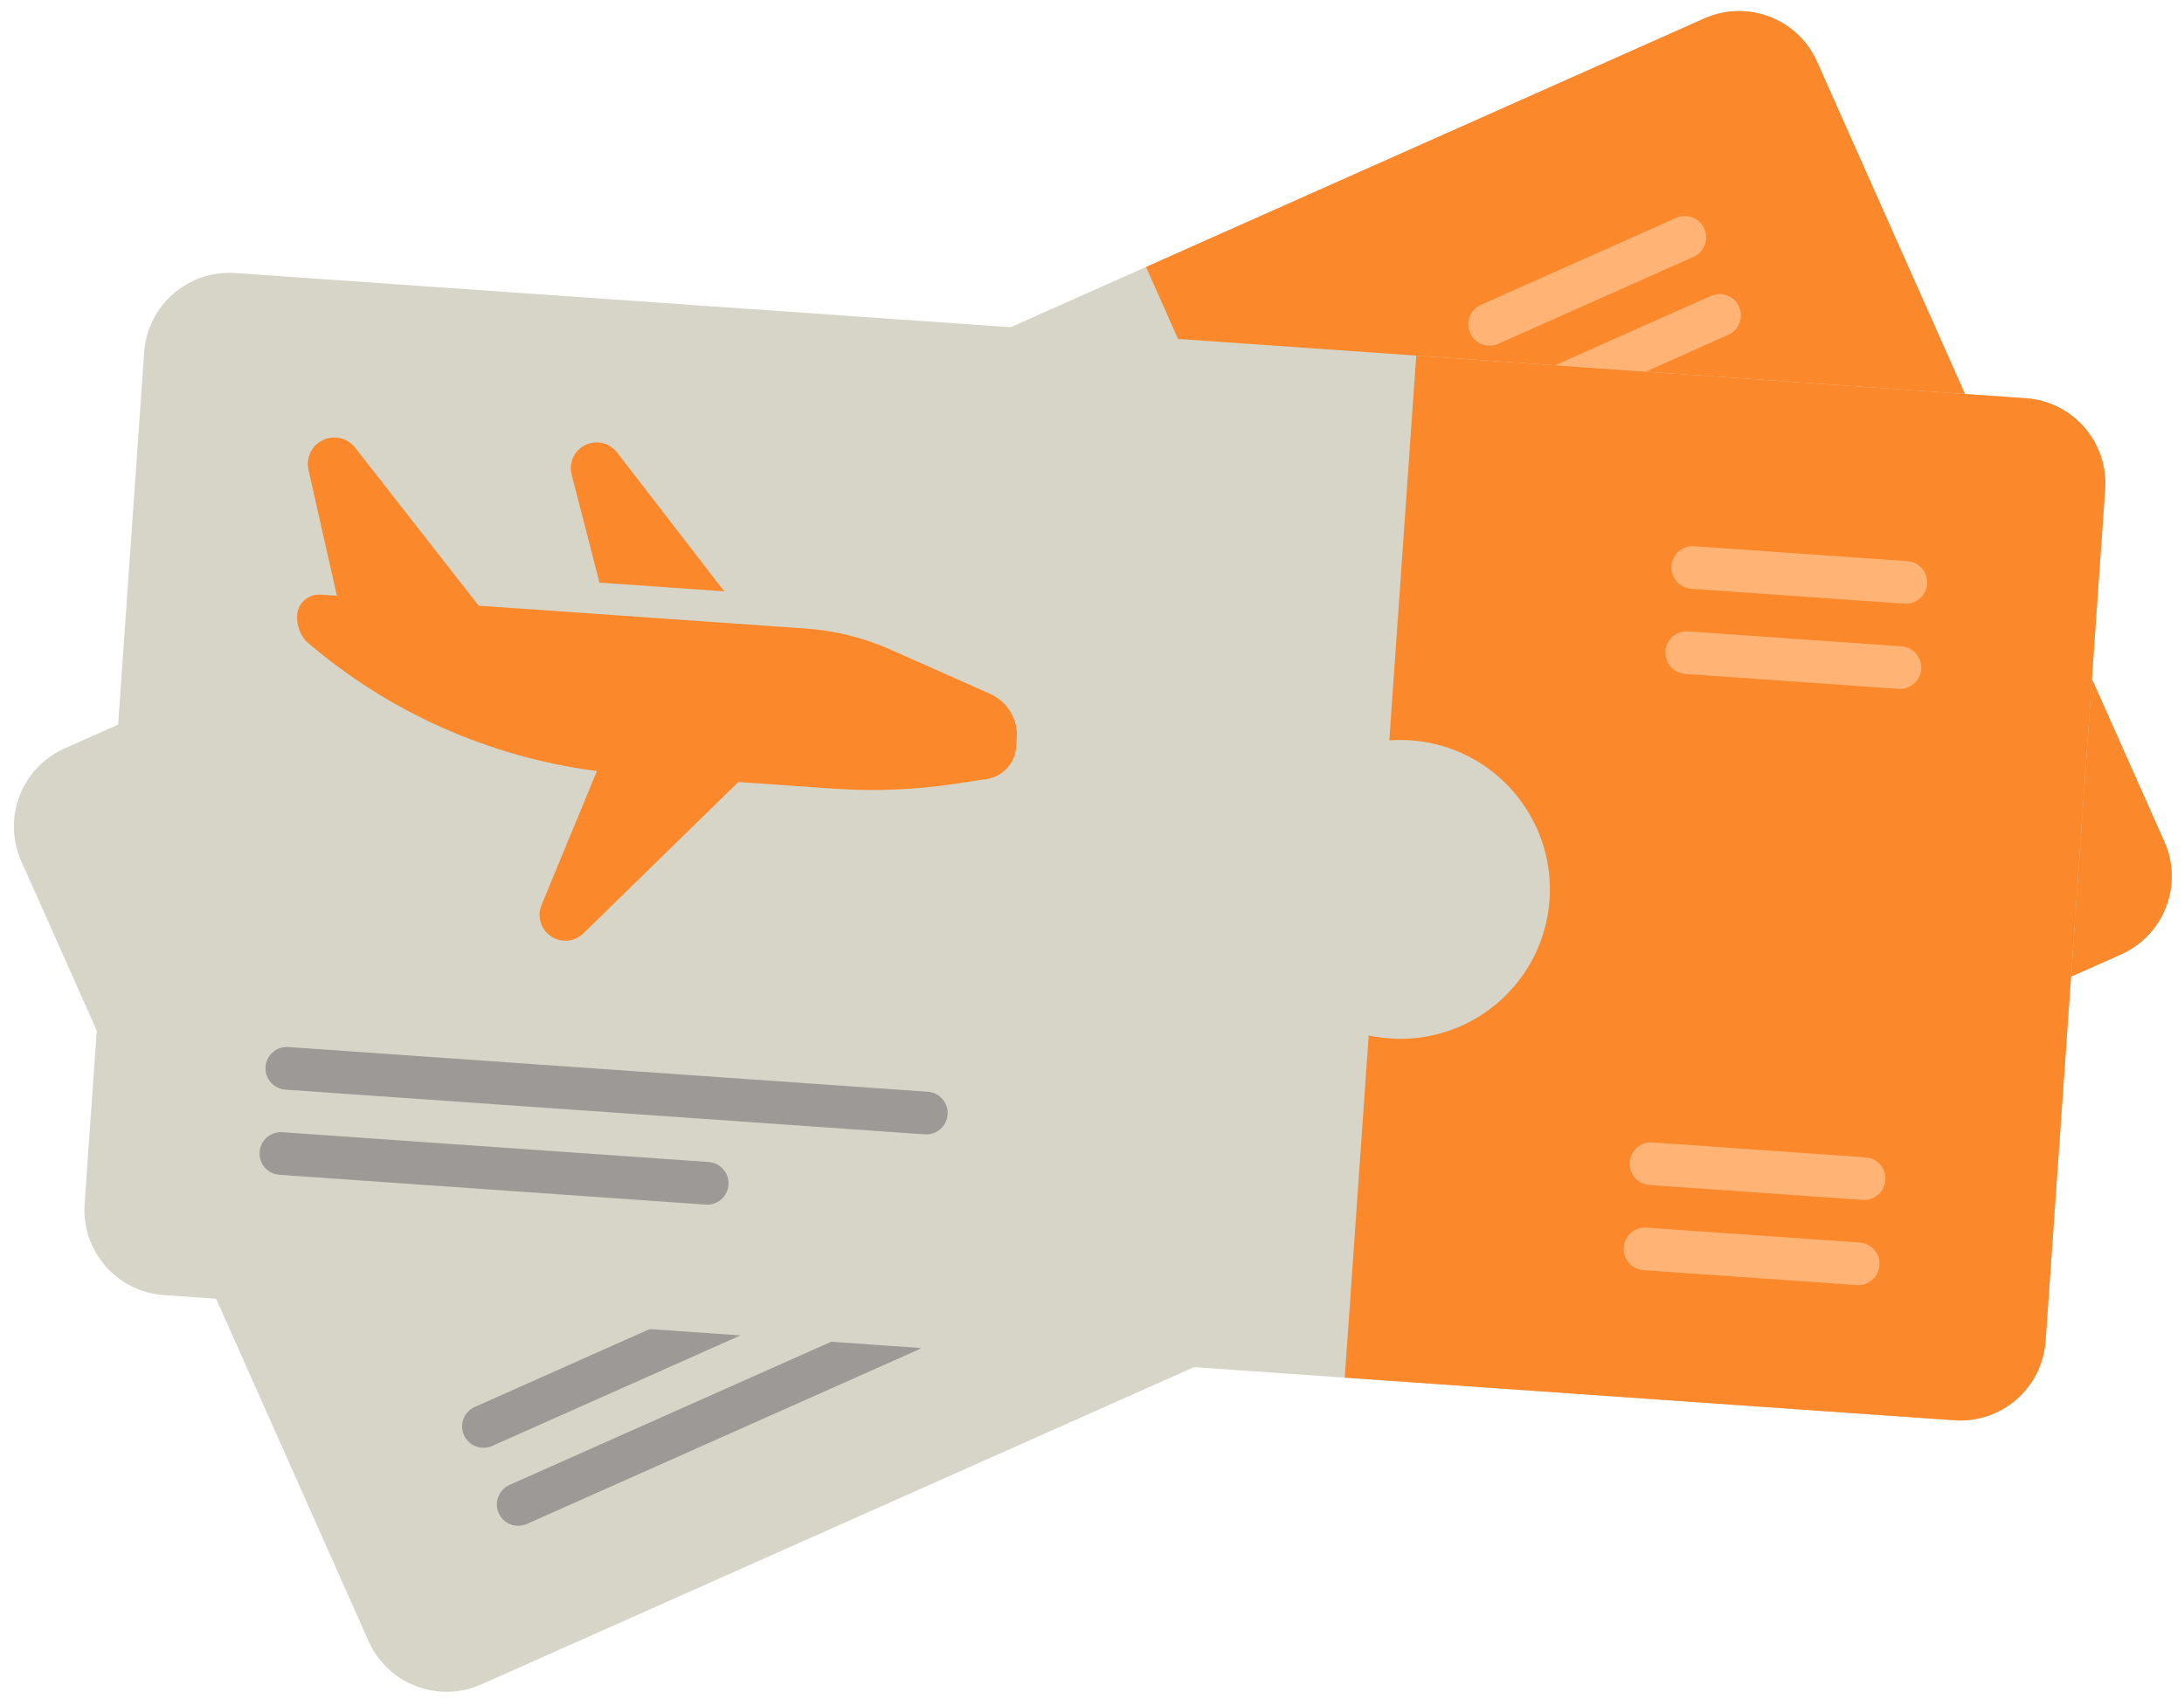 <svg width="137px" height="107px" viewBox="0 0 137 107" version="1.1" xmlns="http://www.w3.org/2000/svg" xmlns:xlink="http://www.w3.org/1999/xlink">
    <g id="Page-1" stroke="none" stroke-width="1" fill="none" fill-rule="evenodd">
        <g id="About" transform="translate(-1094, -1118)" fill-rule="nonzero">
            <g id="Group-4" transform="translate(208, 1107)">
                <g id="Group-3" transform="translate(885, 9)">
                    <g id="172855-copy" transform="translate(70.015, 55.603) rotate(-24) translate(-70.015, -55.603) translate(8.015, 23.103)">
                        <path d="M117.947,64.275 L5.361,64.275 C2.4,64.275 7.27595761e-12,61.877 7.27595761e-12,58.919 L7.27595761e-12,5.356 C7.27595761e-12,2.398 2.4,4.09272616e-12 5.361,4.09272616e-12 L117.947,4.09272616e-12 C120.908,4.09272616e-12 123.308,2.398 123.308,5.356 L123.308,58.919 C123.308,61.877 120.908,64.275 117.947,64.275 Z" id="XMLID_997_" fill="#D7D5C8"></path>
                        <path d="M56.293,25.691 L56.293,26.248 L56.293,26.248 C56.293,27.272 55.581,28.159 54.58,28.381 L52.578,28.826 C50.109,29.374 47.586,29.65 45.057,29.65 L39.06,29.65 L30.028,39.802 C29.721,40.147 29.281,40.344 28.818,40.344 L28.818,40.344 C27.714,40.344 26.934,39.263 27.283,38.216 L30.163,29.584 C23.379,29.188 16.844,26.813 11.383,22.722 L11.383,22.722 C10.96,22.299 10.723,21.727 10.723,21.129 C10.723,20.369 11.34,19.753 12.1,19.753 L13.125,19.753 L10.794,11.992 C10.474,10.927 11.272,9.856 12.385,9.856 C12.856,9.856 13.304,10.055 13.619,10.405 L22.04,19.753 L42.603,19.753 C44.451,19.753 46.284,20.076 48.02,20.706 L54.431,23.035 C55.549,23.442 56.293,24.503 56.293,25.691 Z M29.498,17.781 L37.344,17.781 L30.028,9.557 C29.72,9.212 29.28,9.015 28.818,9.015 L28.818,9.015 C27.713,9.015 26.934,10.096 27.283,11.143 L29.498,17.781 Z" id="XMLID_977_" fill="#FB882A"></path>
                        <path d="M40.209,54.902 L40.209,54.902 C40.209,55.641 39.609,56.241 38.869,56.241 L12.063,56.241 C11.323,56.241 10.722,55.641 10.722,54.902 L10.722,54.902 C10.722,54.162 11.323,53.563 12.063,53.563 L38.869,53.563 C39.609,53.563 40.209,54.162 40.209,54.902 Z M52.272,48.206 L12.063,48.206 C11.323,48.206 10.722,48.806 10.722,49.545 L10.722,49.545 C10.722,50.285 11.323,50.885 12.063,50.885 L52.272,50.885 C53.012,50.885 53.612,50.285 53.612,49.545 L53.612,49.545 C53.612,48.806 53.012,48.206 52.272,48.206 Z" id="XMLID_975_" fill="#9C9996"></path>
                        <path d="M123.308,5.356 L123.308,58.919 C123.308,61.877 120.908,64.275 117.947,64.275 L79.614,64.275 L79.614,42.753 C80.052,42.816 80.499,42.85 80.954,42.85 C86.136,42.85 90.337,38.653 90.337,33.477 C90.337,28.3 86.136,24.103 80.954,24.103 C80.499,24.103 80.052,24.137 79.614,24.2 L79.614,2.27373675e-12 L117.947,2.27373675e-12 C120.908,2.27373675e-12 123.308,2.398 123.308,5.356 Z" id="XMLID_974_" fill="#FB882A"></path>
                        <path d="M112.586,17.408 L112.586,17.408 C112.586,18.147 111.985,18.747 111.245,18.747 L97.842,18.747 C97.102,18.747 96.502,18.147 96.502,17.408 L96.502,17.408 C96.502,16.668 97.102,16.069 97.842,16.069 L111.245,16.069 C111.985,16.069 112.586,16.668 112.586,17.408 Z M111.245,10.713 L97.842,10.713 C97.102,10.713 96.502,11.312 96.502,12.052 L96.502,12.052 C96.502,12.791 97.102,13.391 97.842,13.391 L111.245,13.391 C111.985,13.391 112.586,12.791 112.586,12.052 L112.586,12.052 C112.586,11.312 111.985,10.713 111.245,10.713 Z M111.245,53.563 L97.842,53.563 C97.102,53.563 96.502,54.162 96.502,54.902 L96.502,54.902 C96.502,55.641 97.102,56.241 97.842,56.241 L111.245,56.241 C111.985,56.241 112.586,55.641 112.586,54.902 L112.586,54.902 C112.586,54.162 111.985,53.563 111.245,53.563 Z M111.245,48.206 L97.842,48.206 C97.102,48.206 96.502,48.806 96.502,49.545 L96.502,49.545 C96.502,50.285 97.102,50.885 97.842,50.885 L111.245,50.885 C111.985,50.885 112.586,50.285 112.586,49.545 L112.586,49.545 C112.586,48.806 111.985,48.206 111.245,48.206 Z" id="XMLID_973_" fill="#FFB476"></path>
                    </g>
                    <g id="172855-copy" transform="translate(70, 55.5) rotate(4) translate(-70, -55.5) translate(8, 23)">
                        <path d="M117.947,64.275 L5.361,64.275 C2.4,64.275 2.50111043e-11,61.877 2.50111043e-11,58.919 L2.50111043e-11,5.356 C2.50111043e-11,2.398 2.4,5.45696821e-12 5.361,5.45696821e-12 L117.947,5.45696821e-12 C120.908,5.45696821e-12 123.308,2.398 123.308,5.356 L123.308,58.919 C123.308,61.877 120.908,64.275 117.947,64.275 Z" id="XMLID_997_" fill="#D7D5C8"></path>
                        <path d="M56.293,25.691 L56.293,26.248 L56.293,26.248 C56.293,27.272 55.581,28.159 54.58,28.381 L52.578,28.826 C50.109,29.374 47.586,29.65 45.057,29.65 L39.06,29.65 L30.028,39.802 C29.721,40.147 29.281,40.344 28.818,40.344 L28.818,40.344 C27.714,40.344 26.934,39.263 27.283,38.216 L30.163,29.584 C23.379,29.188 16.844,26.813 11.383,22.722 L11.383,22.722 C10.96,22.299 10.723,21.727 10.723,21.129 C10.723,20.369 11.34,19.753 12.1,19.753 L13.125,19.753 L10.794,11.992 C10.474,10.927 11.272,9.856 12.385,9.856 C12.856,9.856 13.304,10.055 13.619,10.405 L22.04,19.753 L42.603,19.753 C44.451,19.753 46.284,20.076 48.02,20.706 L54.431,23.035 C55.549,23.442 56.293,24.503 56.293,25.691 Z M29.498,17.781 L37.344,17.781 L30.028,9.557 C29.72,9.212 29.28,9.015 28.818,9.015 L28.818,9.015 C27.713,9.015 26.934,10.096 27.283,11.143 L29.498,17.781 Z" id="XMLID_977_" fill="#FB882A"></path>
                        <path d="M40.209,54.902 L40.209,54.902 C40.209,55.641 39.609,56.241 38.869,56.241 L12.063,56.241 C11.323,56.241 10.722,55.641 10.722,54.902 L10.722,54.902 C10.722,54.162 11.323,53.563 12.063,53.563 L38.869,53.563 C39.609,53.563 40.209,54.162 40.209,54.902 Z M52.272,48.206 L12.063,48.206 C11.323,48.206 10.722,48.806 10.722,49.545 L10.722,49.545 C10.722,50.285 11.323,50.885 12.063,50.885 L52.272,50.885 C53.012,50.885 53.612,50.285 53.612,49.545 L53.612,49.545 C53.612,48.806 53.012,48.206 52.272,48.206 Z" id="XMLID_975_" fill="#9C9996"></path>
                        <path d="M123.308,5.356 L123.308,58.919 C123.308,61.877 120.908,64.275 117.947,64.275 L79.614,64.275 L79.614,42.753 C80.052,42.816 80.499,42.85 80.954,42.85 C86.136,42.85 90.337,38.653 90.337,33.477 C90.337,28.3 86.136,24.103 80.954,24.103 C80.499,24.103 80.052,24.137 79.614,24.2 L79.614,1.93267624e-12 L117.947,1.93267624e-12 C120.908,1.93267624e-12 123.308,2.398 123.308,5.356 Z" id="XMLID_974_" fill="#FB882A"></path>
                        <path d="M112.586,17.408 L112.586,17.408 C112.586,18.147 111.985,18.747 111.245,18.747 L97.842,18.747 C97.102,18.747 96.502,18.147 96.502,17.408 L96.502,17.408 C96.502,16.668 97.102,16.069 97.842,16.069 L111.245,16.069 C111.985,16.069 112.586,16.668 112.586,17.408 Z M111.245,10.713 L97.842,10.713 C97.102,10.713 96.502,11.312 96.502,12.052 L96.502,12.052 C96.502,12.791 97.102,13.391 97.842,13.391 L111.245,13.391 C111.985,13.391 112.586,12.791 112.586,12.052 L112.586,12.052 C112.586,11.312 111.985,10.713 111.245,10.713 Z M111.245,53.563 L97.842,53.563 C97.102,53.563 96.502,54.162 96.502,54.902 L96.502,54.902 C96.502,55.641 97.102,56.241 97.842,56.241 L111.245,56.241 C111.985,56.241 112.586,55.641 112.586,54.902 L112.586,54.902 C112.586,54.162 111.985,53.563 111.245,53.563 Z M111.245,48.206 L97.842,48.206 C97.102,48.206 96.502,48.806 96.502,49.545 L96.502,49.545 C96.502,50.285 97.102,50.885 97.842,50.885 L111.245,50.885 C111.985,50.885 112.586,50.285 112.586,49.545 L112.586,49.545 C112.586,48.806 111.985,48.206 111.245,48.206 Z" id="XMLID_973_" fill="#FFB476"></path>
                    </g>
                </g>
            </g>
        </g>
    </g>
</svg>
